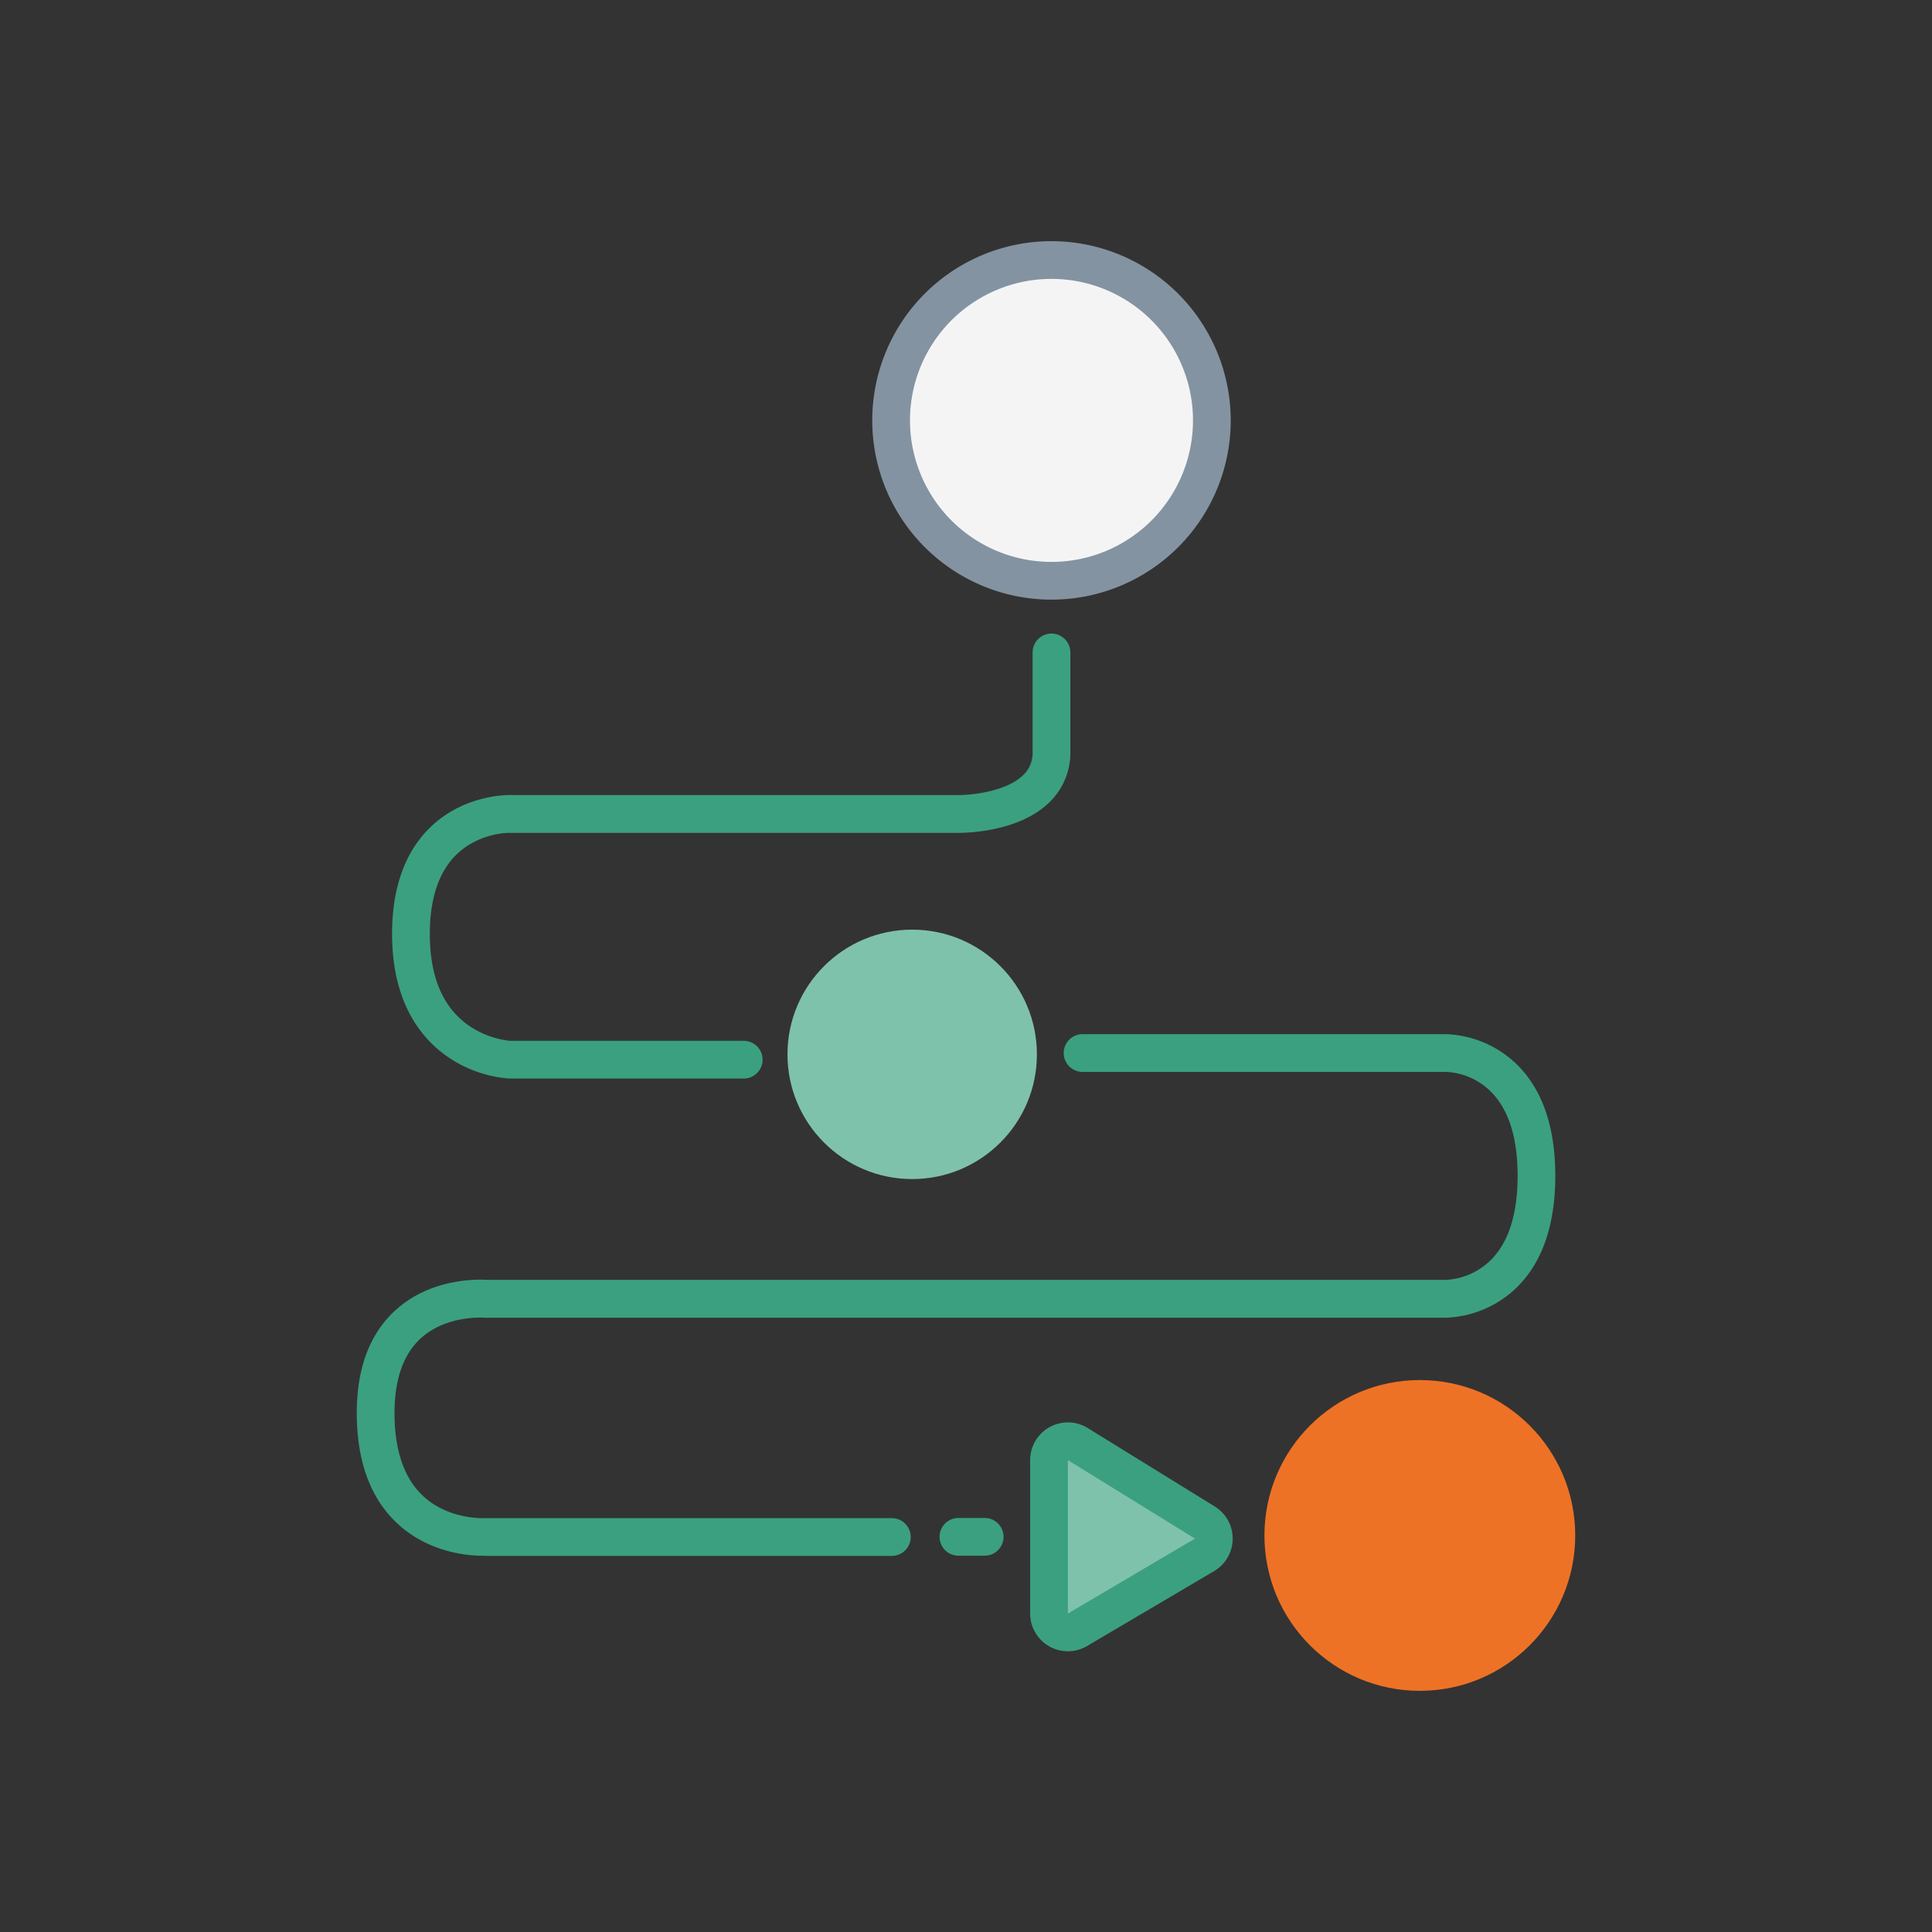 <?xml version="1.0" encoding="UTF-8"?>
<svg xmlns="http://www.w3.org/2000/svg" id="Layer_1" data-name="Layer 1" viewBox="0 0 1024 1024">
  <rect x="0" y="0" width="1024" height="1024" fill="#333333" stroke="none"/>
  <defs>
    <style>.cls-1{fill:#f5f4f5;}.cls-2{fill:#8493a1;}.cls-3{fill:#7fc2ab;}.cls-4{fill:#ee7225;}.cls-5{fill:#3ba080;}</style>
  </defs>
  <circle class="cls-1" cx="557.31" cy="222.82" r="85"></circle>
  <path class="cls-2" d="M557.31,147.82a75,75,0,1,1-75,75,75,75,0,0,1,75-75m0-20a95,95,0,1,0,95,95,95.11,95.11,0,0,0-95-95Z"></path>
  <circle class="cls-3" cx="483.48" cy="558.83" r="66.1"></circle>
  <circle class="cls-4" cx="752.54" cy="813.82" r="82.36"></circle>
  <path class="cls-3" d="M566,865.21a10,10,0,0,1-10-10V773.9a10,10,0,0,1,15.25-8.51L638.58,807a10,10,0,0,1-.17,17.12l-67.35,39.72A10.06,10.06,0,0,1,566,865.21Z"></path>
  <path class="cls-5" d="M566,773.9l67.35,41.59L566,855.21V773.9m0-20a20,20,0,0,0-20,20v81.31a20,20,0,0,0,30.16,17.22l67.35-39.72a20,20,0,0,0,.35-34.24l-67.35-41.59a20,20,0,0,0-10.51-3Z"></path>
  <path class="cls-5" d="M394.19,571.63H269.7a66,66,0,0,1-31.24-10.72c-14-9.18-30.65-28.06-30.65-65.89,0-24.31,6.74-43.25,20-56.3,17.35-17,39.6-17.33,41.82-17.31H508.19c6.78,0,25.41-1.9,34.23-10.67a16.27,16.27,0,0,0,4.89-12.3V345.81a10,10,0,1,1,20,0v52.62A36.5,36.5,0,0,1,556.46,425c-16.41,16.26-45.29,16.47-48.56,16.43H269.45c-.1,0-16,.05-27.78,11.76-9.2,9.16-13.86,23.24-13.86,41.85,0,23.2,7.27,39.75,21.62,49.17a47.35,47.35,0,0,0,20.92,7.45H394.19a10,10,0,0,1,0,20Z"></path>
  <path class="cls-5" d="M255.78,824.59c-7.05,0-28.34-1.4-45.18-17.12-14.27-13.32-21.5-33-21.5-58.6,0-23.7,6.89-42,20.48-54.4,18.92-17.26,44.1-16.38,48.22-16.11H766.53a36.72,36.72,0,0,0,19-6.63c12.5-8.83,18.84-25.17,18.84-48.55,0-20.19-4.77-35.19-14.18-44.58a36,36,0,0,0-23.68-10.47H573.79a10,10,0,0,1,0-20H766.4a56.64,56.64,0,0,1,37.52,16c13.55,13.28,20.42,33.16,20.42,59.1s-6.87,45.83-20.41,59.13a56.67,56.67,0,0,1-37.55,16.05H257.44c-.31,0-.62,0-.92,0-.15,0-20-1.49-33.58,11-9.19,8.46-13.84,21.75-13.84,39.51,0,19.8,5.09,34.59,15.15,44,13.55,12.65,32.32,11.74,32.5,11.73s.46,0,.69,0H472.7a10,10,0,1,1,0,20h-215C257.29,824.57,256.64,824.59,255.78,824.59Z"></path>
  <path class="cls-5" d="M521.89,824.55H508a10,10,0,0,1,0-20h13.9a10,10,0,1,1,0,20Z"></path>
</svg>

